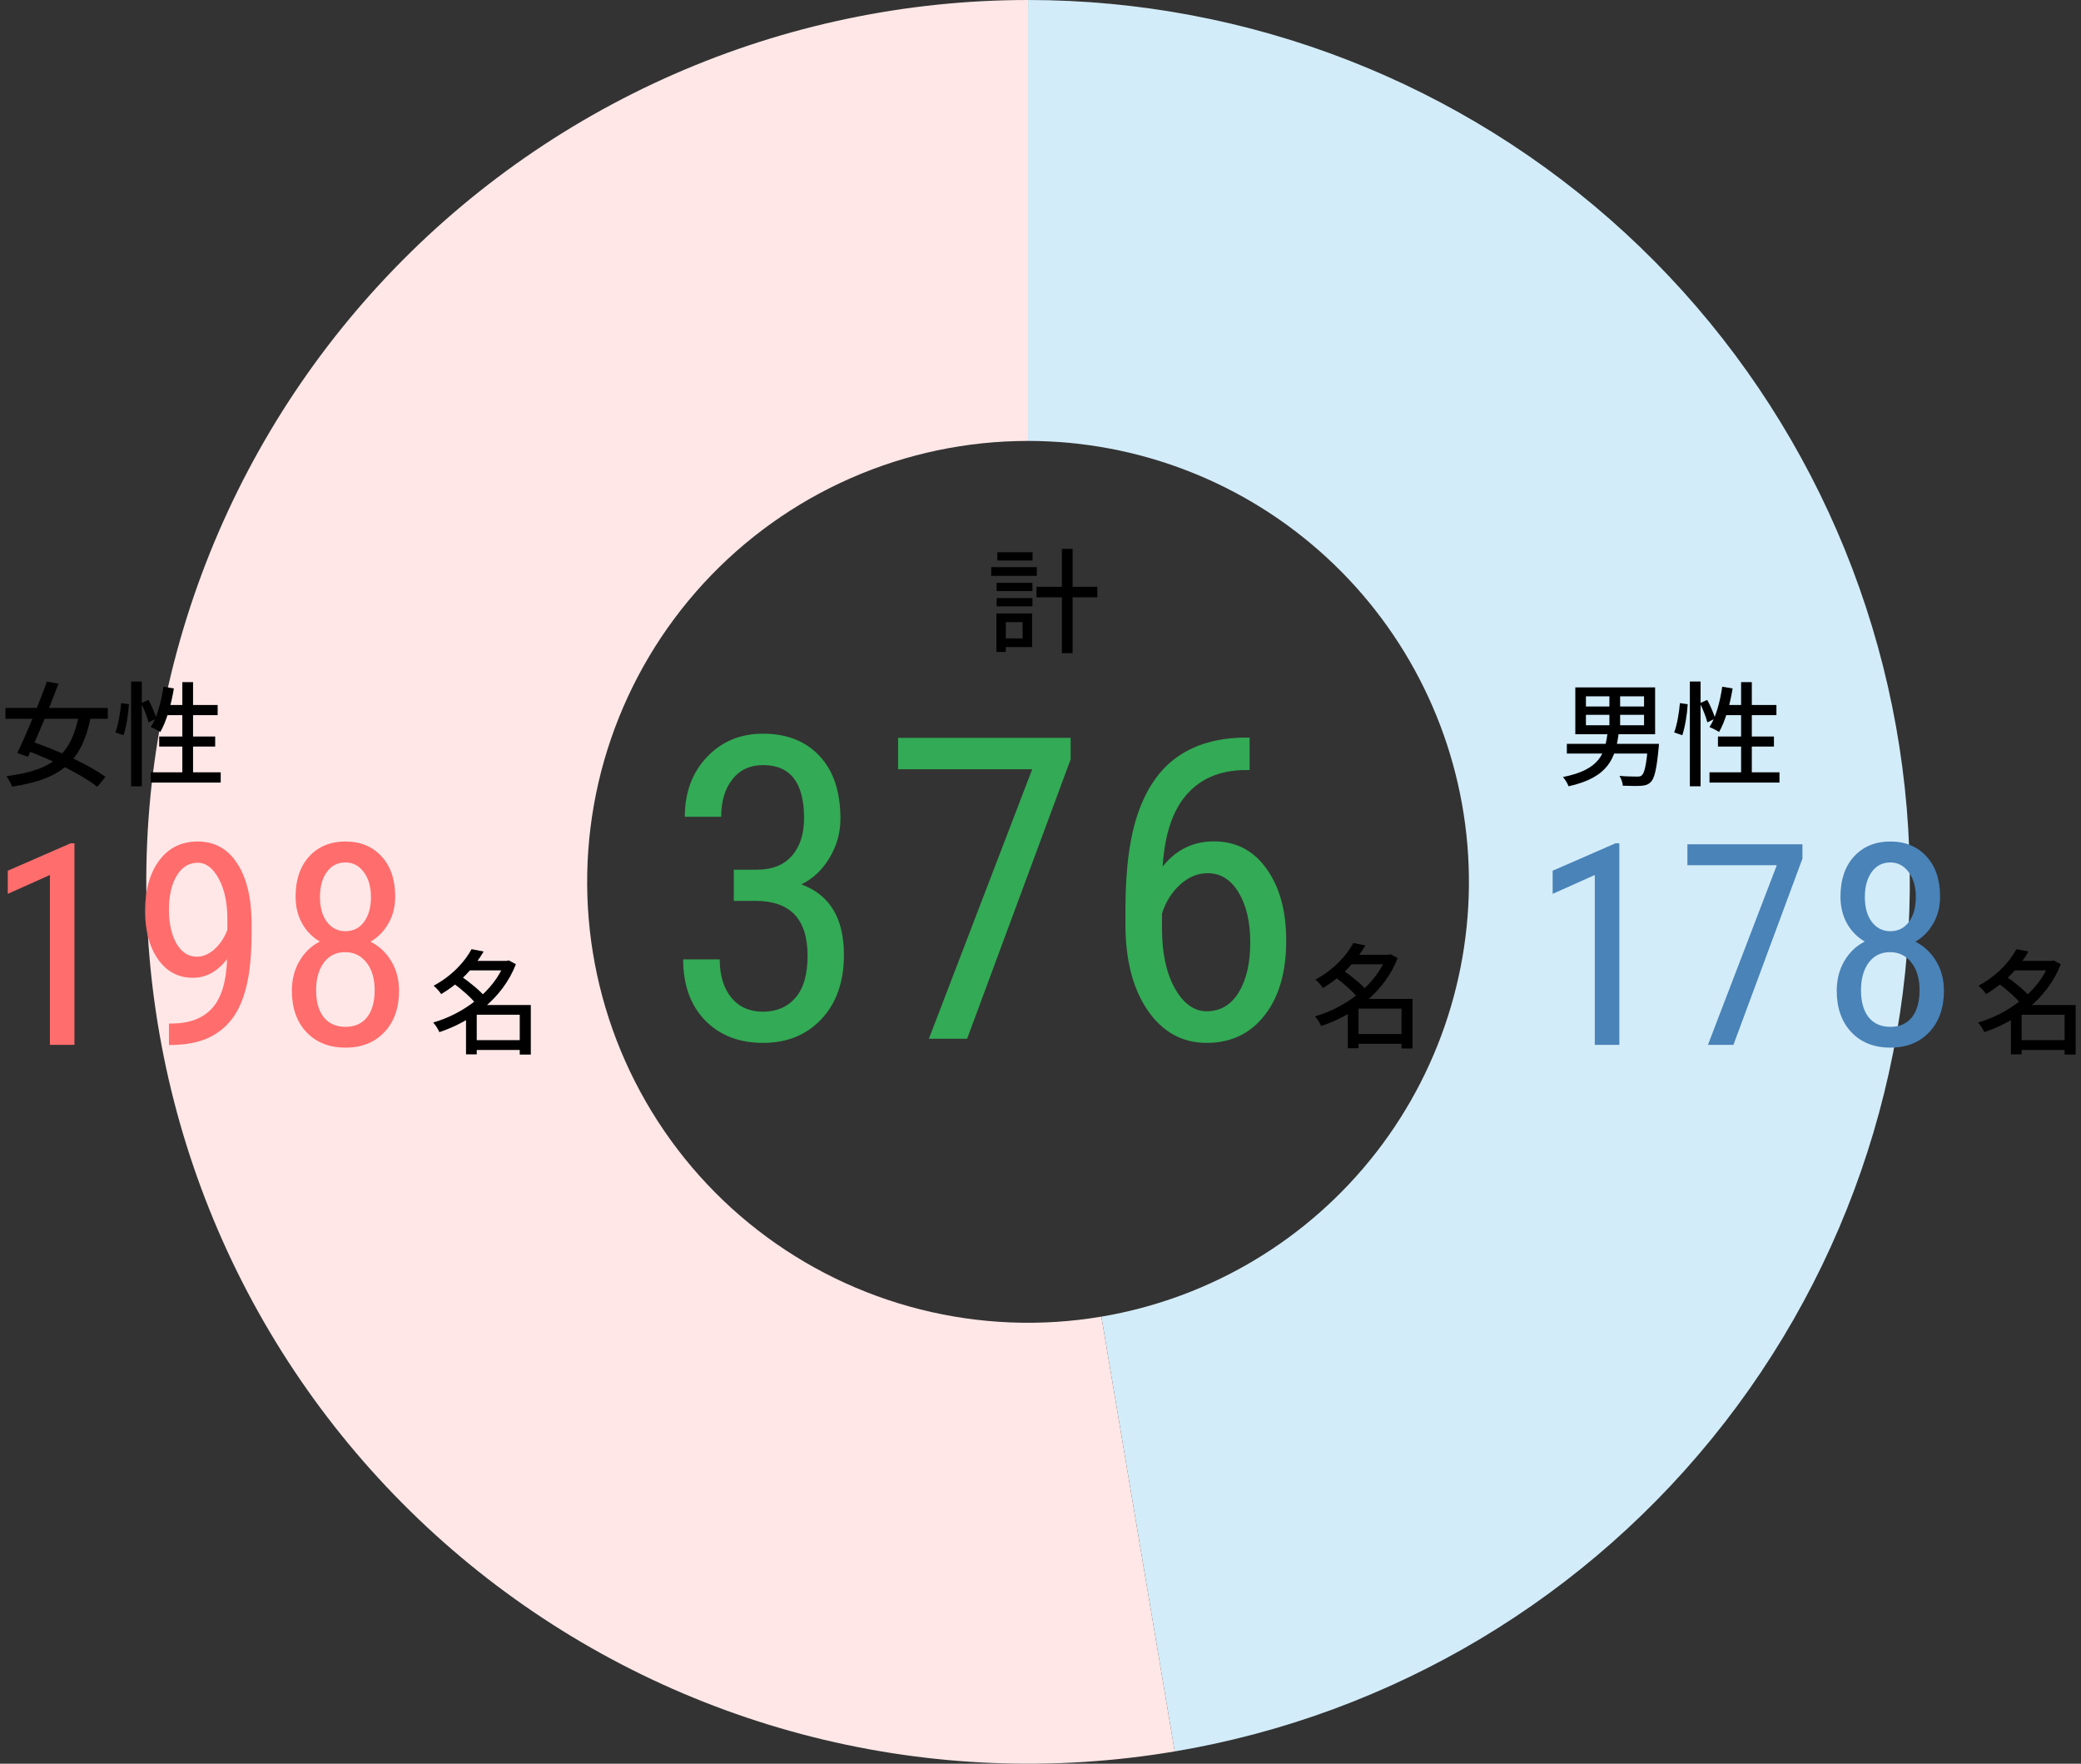 <svg width="295" height="250" viewBox="0 0 295 250" fill="none" xmlns="http://www.w3.org/2000/svg">
<rect x="0" y="0" width="295" height="250" fill="#333333" stroke="none"/>
<path d="M145.734 0C177.081 3.738e-07 207.283 11.777 230.354 32.997C253.426 54.217 267.682 83.331 270.298 114.568C272.914 145.805 263.699 176.884 244.478 201.646C225.258 226.408 197.435 243.045 166.526 248.259L156.13 186.629C171.585 184.023 185.496 175.704 195.106 163.323C204.717 150.942 209.324 135.402 208.016 119.784C206.708 104.166 199.58 89.609 188.044 78.999C176.509 68.389 161.407 62.5 145.734 62.5V0Z" fill="#D3ECF9"/>
<path d="M166.526 248.259C149.472 251.135 132.007 250.442 115.235 246.222C98.463 242.002 82.75 234.348 69.088 223.744C55.426 213.139 44.114 199.815 35.866 184.614C27.618 169.413 22.614 152.666 21.171 135.432C19.727 118.198 21.876 100.852 27.48 84.491C33.085 68.129 42.024 53.109 53.732 40.38C65.439 27.651 79.661 17.49 95.497 10.539C111.334 3.589 128.44 -2.06235e-07 145.734 0V62.5C137.087 62.5 128.534 64.294 120.616 67.77C112.698 71.245 105.587 76.326 99.733 82.69C93.879 89.055 89.41 96.565 86.607 104.745C83.805 112.926 82.731 121.599 83.452 130.216C84.174 138.833 86.676 147.207 90.8 154.807C94.924 162.408 100.58 169.07 107.411 174.372C114.242 179.674 122.099 183.501 130.485 185.611C138.871 187.721 147.603 188.068 156.13 186.629L166.526 248.259Z" fill="#FFE7E7"/>
<path d="M18.583 96.606H20.103V111.453H18.583V96.606ZM17.175 99.662L18.279 99.822C18.199 101.165 17.911 103.037 17.511 104.221L16.359 103.821C16.775 102.749 17.063 100.973 17.175 99.662ZM20.007 99.662L21.047 99.213C21.511 100.061 21.991 101.181 22.167 101.853L21.063 102.397C20.903 101.693 20.439 100.541 20.007 99.662ZM23.175 97.341L24.647 97.582C24.263 99.933 23.591 102.253 22.727 103.757C22.423 103.549 21.735 103.213 21.367 103.053C22.279 101.677 22.855 99.501 23.175 97.341ZM23.431 99.933H30.855V101.373H22.983L23.431 99.933ZM25.847 96.686H27.367V110.301H25.847V96.686ZM22.567 104.397H30.503V105.821H22.567V104.397ZM21.367 109.469H31.287V110.925H21.367V109.469Z" fill="black"/>
<path d="M0.773 100.349H15.285V101.885H0.773V100.349ZM6.645 96.606L8.293 96.909C7.045 100.253 5.237 104.589 3.973 107.277L2.453 106.733C3.701 104.157 5.509 99.805 6.645 96.606ZM11.253 101.069L12.901 101.453C11.669 107.837 8.821 110.445 1.701 111.501C1.557 111.037 1.205 110.413 0.901 110.013C7.637 109.181 10.165 106.877 11.253 101.069ZM3.365 106.237L4.373 105.069C7.925 106.253 12.597 108.381 14.949 110.125L13.797 111.533C11.605 109.789 7.029 107.533 3.365 106.237Z" fill="black"/>
<path d="M56.023 127.094C56.023 128.513 55.704 129.776 55.066 130.883C54.441 131.99 53.595 132.855 52.527 133.48C53.79 134.132 54.78 135.069 55.496 136.293C56.212 137.504 56.57 138.884 56.57 140.434C56.57 142.882 55.874 144.841 54.48 146.312C53.1 147.771 51.264 148.5 48.973 148.5C46.681 148.5 44.839 147.771 43.445 146.312C42.065 144.841 41.375 142.882 41.375 140.434C41.375 138.871 41.727 137.478 42.43 136.254C43.146 135.017 44.116 134.086 45.34 133.461C44.272 132.836 43.432 131.977 42.82 130.883C42.208 129.776 41.902 128.513 41.902 127.094C41.902 124.698 42.547 122.797 43.836 121.391C45.138 119.984 46.85 119.281 48.973 119.281C51.082 119.281 52.781 119.978 54.07 121.371C55.372 122.764 56.023 124.672 56.023 127.094ZM53.113 140.355C53.113 138.728 52.729 137.426 51.961 136.449C51.193 135.46 50.184 134.965 48.934 134.965C47.658 134.965 46.648 135.46 45.906 136.449C45.177 137.439 44.812 138.741 44.812 140.355C44.812 141.996 45.171 143.272 45.887 144.184C46.616 145.095 47.645 145.551 48.973 145.551C50.301 145.551 51.323 145.095 52.039 144.184C52.755 143.272 53.113 141.996 53.113 140.355ZM52.586 127.152C52.586 125.707 52.247 124.529 51.57 123.617C50.893 122.706 50.027 122.25 48.973 122.25C47.866 122.25 46.987 122.699 46.336 123.598C45.685 124.496 45.359 125.681 45.359 127.152C45.359 128.637 45.691 129.815 46.355 130.688C47.02 131.56 47.892 131.996 48.973 131.996C50.079 131.996 50.958 131.553 51.609 130.668C52.26 129.783 52.586 128.611 52.586 127.152Z" fill="#FF6D6D"/>
<path d="M32.191 135.961C30.811 137.719 29.197 138.598 27.348 138.598C25.277 138.598 23.63 137.725 22.406 135.98C21.182 134.236 20.57 131.951 20.57 129.125C20.57 126.156 21.234 123.773 22.562 121.977C23.904 120.18 25.727 119.281 28.031 119.281C30.427 119.281 32.296 120.323 33.637 122.406C34.991 124.477 35.668 127.348 35.668 131.02V132.094C35.668 135.245 35.427 137.797 34.945 139.75C34.477 141.703 33.78 143.279 32.855 144.477C31.931 145.674 30.753 146.586 29.32 147.211C27.888 147.823 26.098 148.129 23.949 148.129V145.082H24.555C27.003 145.03 28.858 144.288 30.121 142.855C31.397 141.41 32.087 139.112 32.191 135.961ZM27.934 135.609C28.767 135.609 29.581 135.264 30.375 134.574C31.169 133.871 31.788 132.953 32.23 131.82V130.297C32.23 127.94 31.82 126.02 31 124.535C30.18 123.038 29.19 122.289 28.031 122.289C26.781 122.289 25.785 122.908 25.043 124.145C24.314 125.368 23.949 126.964 23.949 128.93C23.949 130.896 24.307 132.504 25.023 133.754C25.74 134.991 26.71 135.609 27.934 135.609Z" fill="#FF6D6D"/>
<path d="M10.555 148.109H7.078V124.027L1.102 126.703V123.422L10.008 119.535H10.555V148.109Z" fill="#FF6D6D"/>
<path d="M66.926 147.437H74.398V148.829H66.926V147.437ZM66.254 136.205H72.046V137.549H66.254V136.205ZM66.846 134.541L68.558 134.877C67.278 137.069 65.358 139.229 62.542 140.909C62.318 140.541 61.806 139.997 61.47 139.725C64.11 138.301 65.918 136.285 66.846 134.541ZM71.55 136.205H71.838L72.11 136.125L73.134 136.669C71.23 141.565 66.83 144.797 62.286 146.301C62.11 145.885 61.726 145.261 61.406 144.941C65.678 143.709 69.966 140.589 71.55 136.461V136.205ZM64.222 139.341L65.342 138.365C66.542 139.197 68.046 140.413 68.766 141.293L67.534 142.381C66.894 141.501 65.422 140.205 64.222 139.341ZM73.678 142.461H75.246V149.485H73.678V142.461ZM67.582 142.461H74.446V143.837H67.582V149.453H66.062V143.613L67.246 142.461H67.582Z" fill="black"/>
<path d="M239.552 96.606H241.072V111.453H239.552V96.606ZM238.144 99.662L239.248 99.822C239.168 101.165 238.88 103.037 238.48 104.221L237.328 103.821C237.744 102.749 238.032 100.973 238.144 99.662ZM240.976 99.662L242.016 99.213C242.48 100.061 242.96 101.181 243.136 101.853L242.032 102.397C241.872 101.693 241.408 100.541 240.976 99.662ZM244.144 97.341L245.616 97.582C245.232 99.933 244.56 102.253 243.696 103.757C243.392 103.549 242.704 103.213 242.336 103.053C243.248 101.677 243.824 99.501 244.144 97.341ZM244.4 99.933H251.824V101.373H243.952L244.4 99.933ZM246.816 96.686H248.336V110.301H246.816V96.686ZM243.536 104.397H251.472V105.821H243.536V104.397ZM242.336 109.469H252.256V110.925H242.336V109.469Z" fill="black"/>
<path d="M224.819 101.326V102.798H233.059V101.326H224.819ZM224.819 98.701V100.142H233.059V98.701H224.819ZM223.315 97.438H234.627V104.078H223.315V97.438ZM228.147 98.029H229.667V103.454H228.147V98.029ZM222.115 105.438H234.291V106.814H222.115V105.438ZM233.635 105.438H235.171C235.171 105.438 235.155 105.87 235.123 106.062C234.835 109.07 234.531 110.35 234.003 110.862C233.619 111.246 233.203 111.342 232.595 111.39C232.067 111.422 231.075 111.406 230.051 111.374C230.019 110.942 229.827 110.366 229.571 109.982C230.579 110.062 231.635 110.078 232.019 110.078C232.371 110.078 232.563 110.062 232.723 109.918C233.123 109.598 233.395 108.382 233.619 105.646L233.635 105.438ZM227.891 103.806H229.475C229.043 107.454 228.019 110.206 222.355 111.454C222.227 111.07 221.859 110.462 221.555 110.142C226.819 109.102 227.523 106.83 227.891 103.806Z" fill="black"/>
<path d="M275.023 127.094C275.023 128.513 274.704 129.776 274.066 130.883C273.441 131.99 272.595 132.855 271.527 133.48C272.79 134.132 273.78 135.069 274.496 136.293C275.212 137.504 275.57 138.884 275.57 140.434C275.57 142.882 274.874 144.841 273.48 146.312C272.1 147.771 270.264 148.5 267.973 148.5C265.681 148.5 263.839 147.771 262.445 146.312C261.065 144.841 260.375 142.882 260.375 140.434C260.375 138.871 260.727 137.478 261.43 136.254C262.146 135.017 263.116 134.086 264.34 133.461C263.272 132.836 262.432 131.977 261.82 130.883C261.208 129.776 260.902 128.513 260.902 127.094C260.902 124.698 261.547 122.797 262.836 121.391C264.138 119.984 265.85 119.281 267.973 119.281C270.082 119.281 271.781 119.978 273.07 121.371C274.372 122.764 275.023 124.672 275.023 127.094ZM272.113 140.355C272.113 138.728 271.729 137.426 270.961 136.449C270.193 135.46 269.184 134.965 267.934 134.965C266.658 134.965 265.648 135.46 264.906 136.449C264.177 137.439 263.812 138.741 263.812 140.355C263.812 141.996 264.171 143.272 264.887 144.184C265.616 145.095 266.645 145.551 267.973 145.551C269.301 145.551 270.323 145.095 271.039 144.184C271.755 143.272 272.113 141.996 272.113 140.355ZM271.586 127.152C271.586 125.707 271.247 124.529 270.57 123.617C269.893 122.706 269.027 122.25 267.973 122.25C266.866 122.25 265.987 122.699 265.336 123.598C264.685 124.496 264.359 125.681 264.359 127.152C264.359 128.637 264.691 129.815 265.355 130.688C266.02 131.56 266.892 131.996 267.973 131.996C269.079 131.996 269.958 131.553 270.609 130.668C271.26 129.783 271.586 128.611 271.586 127.152Z" fill="#4983B8"/>
<path d="M255.512 121.703L245.727 148.109H242.113L251.879 122.641H239.203V119.672H255.512V121.703Z" fill="#4983B8"/>
<path d="M229.555 148.109H226.078V124.027L220.102 126.703V123.422L229.008 119.535H229.555V148.109Z" fill="#4983B8"/>
<path d="M285.926 147.437H293.398V148.829H285.926V147.437ZM285.254 136.205H291.046V137.549H285.254V136.205ZM285.846 134.541L287.558 134.877C286.278 137.069 284.358 139.229 281.542 140.909C281.318 140.541 280.806 139.997 280.47 139.725C283.11 138.301 284.918 136.285 285.846 134.541ZM290.55 136.205H290.838L291.11 136.125L292.134 136.669C290.23 141.565 285.83 144.797 281.286 146.301C281.11 145.885 280.726 145.261 280.406 144.941C284.678 143.709 288.966 140.589 290.55 136.461V136.205ZM283.222 139.341L284.342 138.365C285.542 139.197 287.046 140.413 287.766 141.293L286.534 142.381C285.894 141.501 284.422 140.205 283.222 139.341ZM292.678 142.461H294.246V149.485H292.678V142.461ZM286.582 142.461H293.446V143.837H286.582V149.453H285.062V143.613L286.246 142.461H286.582Z" fill="black"/>
<path d="M177.146 104.555V109.154H176.297C172.84 109.232 170.135 110.404 168.182 112.67C166.229 114.916 165.105 118.305 164.812 122.836C166.707 120.453 169.129 119.262 172.078 119.262C175.223 119.262 177.713 120.561 179.549 123.158C181.404 125.736 182.332 129.125 182.332 133.324C182.332 137.797 181.307 141.332 179.256 143.93C177.225 146.527 174.49 147.826 171.053 147.826C167.596 147.826 164.812 146.293 162.703 143.227C160.594 140.16 159.539 136.088 159.539 131.01V128.93C159.539 123.07 160.174 118.402 161.443 114.926C162.713 111.449 164.578 108.871 167.039 107.191C169.52 105.492 172.596 104.613 176.268 104.555H177.146ZM171.199 123.773C169.793 123.773 168.494 124.311 167.303 125.385C166.111 126.459 165.252 127.826 164.725 129.486V131.625C164.725 135.082 165.33 137.904 166.541 140.092C167.771 142.26 169.275 143.344 171.053 143.344C172.986 143.344 174.5 142.455 175.594 140.678C176.688 138.881 177.234 136.518 177.234 133.588C177.234 130.697 176.688 128.344 175.594 126.527C174.5 124.691 173.035 123.773 171.199 123.773Z" fill="#33AA55"/>
<path d="M151.775 107.631L137.098 147.24H131.678L146.326 109.037H127.312V104.584H151.775V107.631Z" fill="#33AA55"/>
<path d="M104.021 123.275H107.332C109.461 123.275 111.102 122.621 112.254 121.312C113.406 120.004 113.982 118.217 113.982 115.951C113.982 110.951 112.049 108.451 108.182 108.451C106.326 108.451 104.871 109.125 103.816 110.473C102.762 111.82 102.234 113.588 102.234 115.775H97.078C97.078 112.357 98.113 109.545 100.184 107.338C102.273 105.111 104.939 103.998 108.182 103.998C111.541 103.998 114.207 105.053 116.18 107.162C118.152 109.252 119.139 112.221 119.139 116.068C119.139 118.041 118.621 119.887 117.586 121.605C116.57 123.305 115.242 124.555 113.602 125.355C117.625 126.84 119.637 130.17 119.637 135.346C119.637 139.154 118.572 142.191 116.443 144.457C114.334 146.703 111.57 147.826 108.152 147.826C104.773 147.826 102.039 146.762 99.949 144.633C97.879 142.484 96.844 139.604 96.844 135.99H102.029C102.029 138.256 102.576 140.062 103.67 141.41C104.764 142.738 106.258 143.402 108.152 143.402C110.086 143.402 111.619 142.748 112.752 141.439C113.904 140.131 114.48 138.139 114.48 135.463C114.48 130.287 112.029 127.699 107.127 127.699H104.021V123.275Z" fill="#33AA55"/>
<path d="M191.926 146.568H199.398V147.96H191.926V146.568ZM191.254 135.336H197.046V136.68H191.254V135.336ZM191.846 133.672L193.558 134.008C192.278 136.2 190.358 138.36 187.542 140.04C187.318 139.672 186.806 139.128 186.47 138.856C189.11 137.432 190.918 135.416 191.846 133.672ZM196.55 135.336H196.838L197.11 135.256L198.134 135.8C196.23 140.696 191.83 143.928 187.286 145.432C187.11 145.016 186.726 144.392 186.406 144.072C190.678 142.84 194.966 139.72 196.55 135.592V135.336ZM189.222 138.472L190.342 137.496C191.542 138.328 193.046 139.544 193.766 140.424L192.534 141.512C191.894 140.632 190.422 139.336 189.222 138.472ZM198.678 141.592H200.246V148.616H198.678V141.592ZM192.582 141.592H199.446V142.968H192.582V148.584H191.062V142.744L192.246 141.592H192.582Z" fill="black"/>
<path d="M146.932 83.177H155.556V84.665H146.932V83.177ZM150.532 77.801H152.052V92.585H150.532V77.801ZM141.284 82.617H146.356V83.785H141.284V82.617ZM141.38 78.281H146.372V79.449H141.38V78.281ZM141.284 84.777H146.356V85.945H141.284V84.777ZM140.516 80.393H146.98V81.625H140.516V80.393ZM141.988 86.953H146.308V91.721H141.988V90.489H144.964V88.185H141.988V86.953ZM141.252 86.953H142.58V92.409H141.252V86.953Z" fill="black"/>
</svg>
